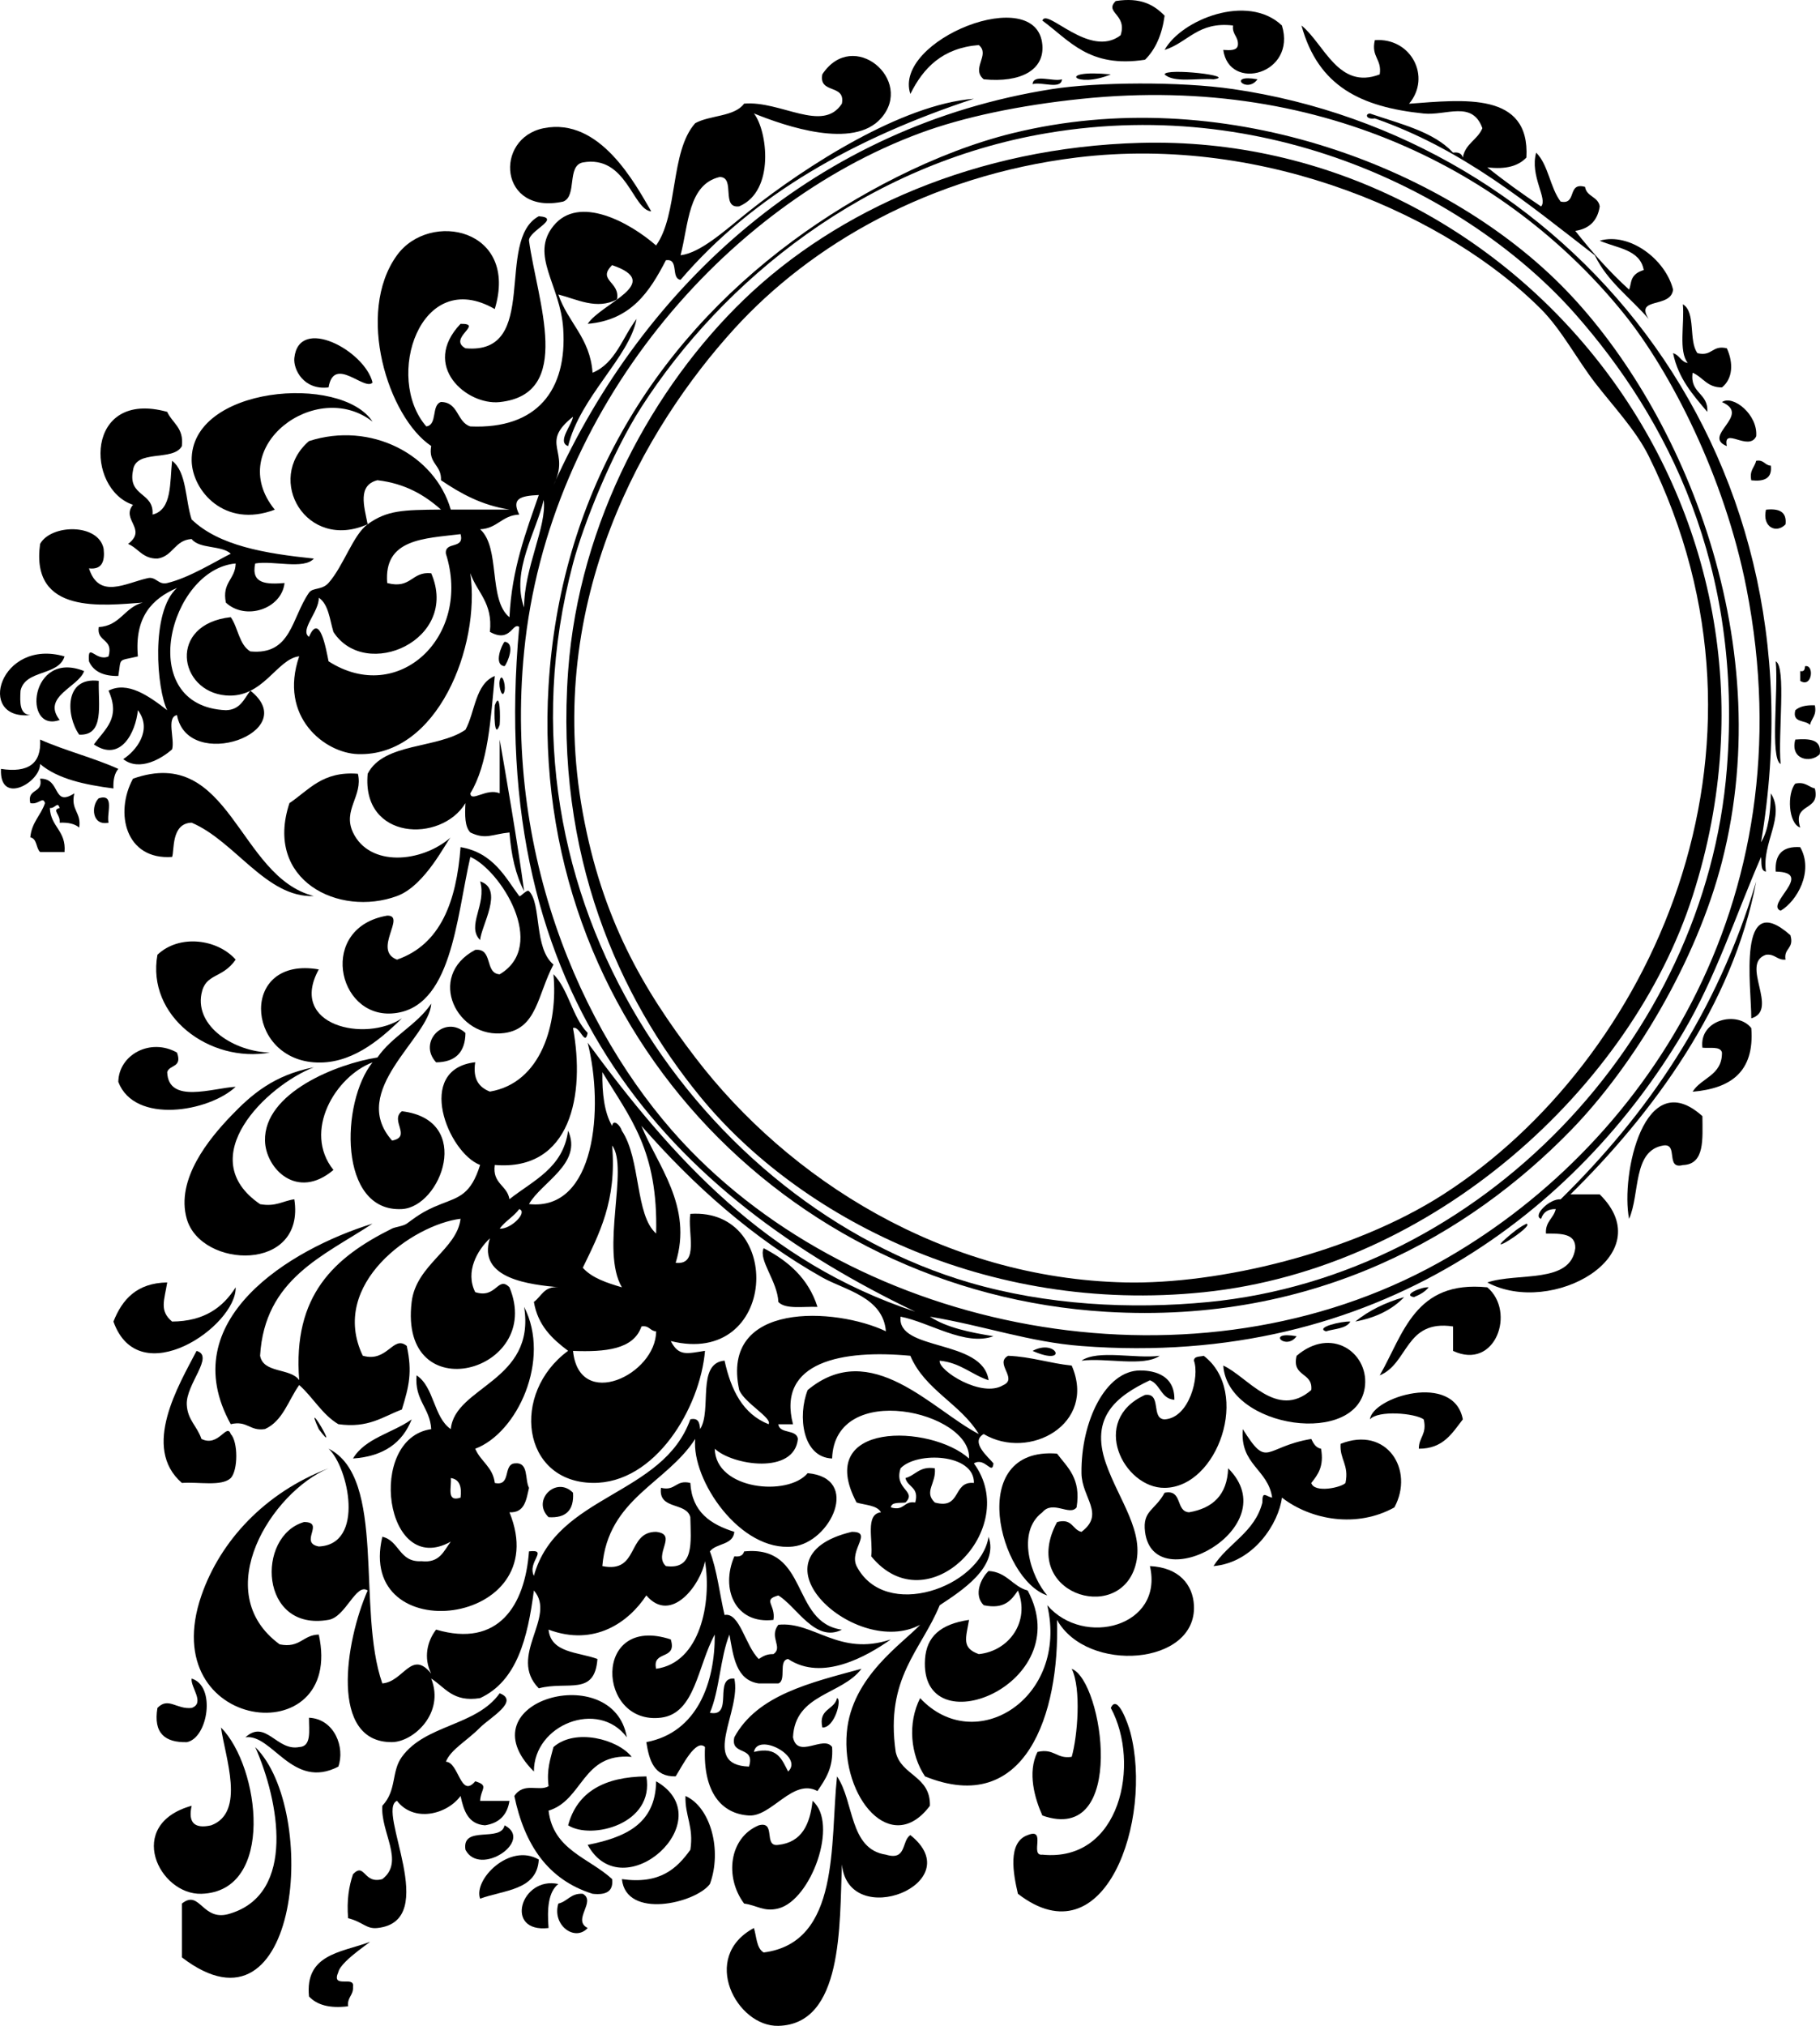 <?xml version="1.0" encoding="utf-8"?>
<!-- Generator: Adobe Illustrator 13.0.0, SVG Export Plug-In . SVG Version: 6.00 Build 14948)  -->
<!DOCTYPE svg PUBLIC "-//W3C//DTD SVG 1.1//EN" "http://www.w3.org/Graphics/SVG/1.1/DTD/svg11.dtd">
<svg version="1.1" id="Layer_1" xmlns="http://www.w3.org/2000/svg" xmlns:xlink="http://www.w3.org/1999/xlink" x="0px" y="0px"
	 width="178.682px" height="198.823px" viewBox="0 0 178.682 198.823" enable-background="new 0 0 178.682 198.823"
	 xml:space="preserve">
<g>
	<path fill-rule="evenodd" clip-rule="evenodd" d="M96.576,7.782c-1.278-1.075,0.679-2.405-0.479-3.36
		c-3.558,0.283-5.447,2.232-6.72,4.8c-1.754-5.291,12.458-10.97,12.96-4.8C102.535,6.867,100.216,8.144,96.576,7.782z"/>
	<path fill-rule="evenodd" clip-rule="evenodd" d="M114.337,7.302c0.077-0.661,7.235,0.16,4.8,0.48
		C117.507,7.651,115.245,8.153,114.337,7.302z"/>
	<path fill-rule="evenodd" clip-rule="evenodd" d="M109.057,7.302C105.62,8.736,103.546,6.766,109.057,7.302L109.057,7.302z"/>
	<path fill-rule="evenodd" clip-rule="evenodd" d="M101.377,8.262c0.06-1.06,2.036-0.204,2.88-0.48
		C104.196,8.842,102.221,7.986,101.377,8.262z"/>
	<path fill-rule="evenodd" clip-rule="evenodd" d="M123.457,7.782C122.402,9.248,120.382,7.228,123.457,7.782L123.457,7.782z"/>
	<path fill-rule="evenodd" clip-rule="evenodd" d="M111.937,14.022c36.786-1.003,66.596,35.495,54.24,73.92
		c-6,18.66-25.315,36.538-48,38.88c-21.387,2.208-39.787-7.396-49.44-19.2c-7.973-9.75-14.275-23.69-12.96-41.76
		c1.073-14.739,8.456-27.979,17.28-36.48C82.176,20.598,95.932,14.458,111.937,14.022z M72.097,32.262
		c-8.774,9.636-18.688,26.663-14.88,47.52c1.895,10.377,5.866,17.229,11.04,24c9.104,11.915,24.304,21.69,42.24,22.08
		c9.114,0.197,22.229-2.88,31.199-8.641c20.24-12.997,34.544-43.48,20.16-72.48c-1.259-2.537-3.523-4.923-5.28-7.2
		c-1.733-2.248-3.27-5.182-5.279-7.2c-8.96-8.996-26.862-17.179-45.601-14.88C91.229,17.237,79.593,24.03,72.097,32.262z"/>
	<path fill-rule="evenodd" clip-rule="evenodd" d="M52.896,21.222c2.301,0.169-1.025,1.438-0.96,2.4
		c0.82,5.955,4.432,15.068-2.88,15.84c-3.218,0.34-7.779-3.542-3.84-7.68c2.348-0.034-1.307,1.412,0.48,2.4
		C53.098,34.863,48.54,23.585,52.896,21.222z"/>
	<path fill-rule="evenodd" clip-rule="evenodd" d="M36.577,37.542c-0.776,0.889-3.788-2.696-4.32,0.48
		c-2.448,0.295-3.475-1.779-3.36-2.88C29.334,30.946,35.799,34.389,36.577,37.542z"/>
	<path fill-rule="evenodd" clip-rule="evenodd" d="M169.057,39.462c1.083-0.738,3.548,1.234,3.36,3.36
		c-0.731,1.53-3.292-1.011-2.881,0.96C167.03,42.778,172.018,40.738,169.057,39.462z"/>
	<path fill-rule="evenodd" clip-rule="evenodd" d="M17.376,70.182c-1.073,0.207-0.194,2.366-0.48,3.36
		c-0.977,0.874-3.186,2.223-4.8,0.96c1.217-0.766,2.931-2.84,1.44-4.8c-0.218,2.182-1.681,5.137-4.32,3.36
		c1.139-1.567,2.644-2.579,1.44-5.28c1.866-0.947,3.917,0.488,5.76,1.92c-1.013-2.021-1.672-9.64,0.96-12
		c-2.455,1.064-4.183,2.857-3.84,6.72c-2.031,0.48-1.617,0.067-1.92,1.92c-1.463,0.023-2.444-0.436-2.88-1.44
		c-0.145-1.961,0.665,0.081,1.92-0.48c0.513-1.793-1.192-1.368-0.96-2.88c2.118-0.122,2.529-1.951,4.32-2.4
		c-3.85,0.26-11.049,1.243-10.08-5.76c1.073-1.949,5.745-2.048,6.24,0.48c0.135,1.255-0.175,2.065-1.44,1.92
		c0.98,3.056,3.573,1.457,5.76,0.96c0.832-0.188,1.036,0.691,1.92,0.48c2.169-0.517,4.653-2.087,6.24-2.88
		c-0.911-0.849-3.074-0.446-3.84-1.44c-1.667,0.092-1.822,1.698-3.36,1.92c-1.461,0.021-1.867-1.013-2.88-1.44
		c1.928-1.466-0.723-2.365,0.48-3.84c-4.676-1.551-4.736-11.357,3.36-9.12c0.494,1.106,1.652,1.548,1.44,3.36
		c-0.847,1.553-4.55,0.25-4.8,2.4c-0.521,2.601,2.083,2.078,1.92,4.32c1.932-0.469,1.684-3.116,1.92-5.28
		c1.45,1.11,1.284,3.837,1.92,5.76c2.693,2.587,7.218,3.342,12,3.84c-0.979,1.102-3.986,0.174-5.76,0.48
		c-0.44,2.04,1.15,2.05,2.88,1.92c-0.298,2.571-3.849,3.701-5.76,1.92c-0.405-2.005,0.933-2.267,0.96-3.84
		c-6.511,0.565-9.98,14.005-0.96,14.4c1.407-0.033,1.783-1.098,2.4-1.92C29.775,71.868,18.431,75.854,17.376,70.182z"/>
	<path fill-rule="evenodd" clip-rule="evenodd" d="M172.417,45.222c0.774-0.135,0.826,0.454,1.439,0.48
		c0.145,1.265-0.664,1.575-1.92,1.439C171.733,46.139,172.266,45.871,172.417,45.222z"/>
	<path fill-rule="evenodd" clip-rule="evenodd" d="M173.377,50.022c1.255-0.135,2.064,0.175,1.92,1.44
		C174.398,52.405,172.984,51.74,173.377,50.022z"/>
	<path fill-rule="evenodd" clip-rule="evenodd" d="M49.537,62.982c1.124,0.123,0.276,2.109,0,2.4
		C48.413,65.259,49.26,63.273,49.537,62.982z"/>
	<path fill-rule="evenodd" clip-rule="evenodd" d="M2.017,67.782c-0.071,1.191-0.089,2.33,0.96,2.4
		c-5.388,0.521-2.979-7.589,3.36-5.76C5.728,66.373,2.487,65.693,2.017,67.782z"/>
	<path fill-rule="evenodd" clip-rule="evenodd" d="M174.337,64.902c1.055,0.556,0.207,7.145,0.479,10.08
		C173.762,74.426,174.609,67.837,174.337,64.902z"/>
	<path fill-rule="evenodd" clip-rule="evenodd" d="M177.217,65.382c0.932-0.19,0.701,2.187-0.48,1.44c0-0.32,0-0.64,0-0.96
		C177.145,65.95,177.189,65.675,177.217,65.382z"/>
	<path fill-rule="evenodd" clip-rule="evenodd" d="M8.257,65.862c-0.531,1.566-4.199,2.5-2.4,4.8
		C2.185,71.963,2.92,63.715,8.257,65.862z"/>
	<path fill-rule="evenodd" clip-rule="evenodd" d="M51.457,87.462c-0.824-1.576-1.271-3.53-1.44-5.76
		c-1.729,0.168-2.313,0.734-3.84,0c-0.553-0.567-0.543-1.697-0.48-2.88c-2.385,3.94-10.208,3.655-9.6-2.88
		c1.56-3.081,6.847-2.433,9.6-4.32c0.958-1.762,0.948-4.492,2.88-5.28c-0.403,4.237-0.645,8.635-2.4,11.52
		c0.054,0.92,1.607-0.564,2.88,0c0-1.76,0-3.52,0-5.28C49.583,75.594,50.825,82.745,51.457,87.462z"/>
	<path fill-rule="evenodd" clip-rule="evenodd" d="M49.057,66.822c0.183-0.914,0.611,0.307,0.48,0.96
		C49.354,68.696,48.926,67.476,49.057,66.822z"/>
	<path fill-rule="evenodd" clip-rule="evenodd" d="M9.697,66.822c-0.065,2.335,0.591,5.392-1.92,5.28
		C6.493,70.311,6.261,66.391,9.697,66.822z"/>
	<path fill-rule="evenodd" clip-rule="evenodd" d="M48.577,69.222c0.553-1.553,0.543,1.289,0.48,1.92
		C48.504,72.695,48.513,69.853,48.577,69.222z"/>
	<path fill-rule="evenodd" clip-rule="evenodd" d="M178.177,69.222c0.203,1.003-0.329,1.271-0.48,1.92
		c-0.447-0.512-1.771-0.149-1.439-1.439C176.684,69.329,177.341,69.186,178.177,69.222z"/>
	<path fill-rule="evenodd" clip-rule="evenodd" d="M176.257,72.582c1.374-0.095,2.619-0.06,2.399,1.44
		C177.73,74.956,175.719,74.524,176.257,72.582z"/>
	<path fill-rule="evenodd" clip-rule="evenodd" d="M30.816,87.942c-4.675,0.191-7.729-5.388-12-7.2
		c-2.046,0.05-1.683,2.794-1.92,3.36c-4.562,0.328-5.668-4.31-3.84-7.68C22.641,73.043,23.358,86.073,30.816,87.942z"/>
	<path fill-rule="evenodd" clip-rule="evenodd" d="M5.856,79.302c-0.212-0.698-0.421,0.049-0.96,0
		c0.068,1.852,1.622,2.218,1.44,4.32c-0.8,0-1.6,0-2.4,0c-0.413-0.387-0.285-1.315-0.96-1.44c0.125-1.475,1.042-2.158,1.44-3.36
		c-0.209-0.712-0.614,0.189-1.44,0c-0.357-1.478,1.317-0.922,0.96-2.4c2.079-0.062,1.182,2.847,3.36,1.44
		c-0.385,1.665,0.715,1.845,0.479,3.36c-0.427-0.373-1.083-0.516-1.92-0.48C5.958,79.921,5.038,79.499,5.856,79.302z"/>
	<path fill-rule="evenodd" clip-rule="evenodd" d="M176.257,76.902c1.003-0.203,1.271,0.329,1.92,0.48
		c0.577,2.337-2.22,1.301-1.44,3.84C175.558,80.793,175.436,77.864,176.257,76.902z"/>
	<path fill-rule="evenodd" clip-rule="evenodd" d="M9.697,78.342c1.613-0.493,0.747,1.493,0.96,2.4
		C8.995,81.078,8.935,79.059,9.697,78.342z"/>
	<path fill-rule="evenodd" clip-rule="evenodd" d="M46.657,93.222c1.785-0.185,0.888,2.312,2.4,2.4
		c4.782-2.838,0.042-10.26-2.88-11.52c-1.392,6.061-1.828,14.954-7.68,15.36c-5.458,0.379-7.245-8.452-0.48-9.6
		c1.916-0.027-1.479,3.392,0.96,4.32c4.275-1.484,5.835-5.685,6.24-11.04c3.24,0.547,4.424,3.025,5.76,4.8
		c0.106,0.141,0.739-0.701,0.96-0.48c1.244,1.244,0.458,5.587,2.4,7.2c-1.562,2.935-1.6,6.269-4.8,6.72
		C44.895,102.036,41.771,95.823,46.657,93.222z"/>
	<path fill-rule="evenodd" clip-rule="evenodd" d="M176.736,83.142c1.36,2.361-0.312,5.301-1.92,6.24
		c-1.573-0.613,3.426-3.773-0.479-3.84C174.227,83.832,175.027,83.032,176.736,83.142z"/>
	<path fill-rule="evenodd" clip-rule="evenodd" d="M47.137,86.502c2.38,0.76,0.097,4.36,0,5.76
		C45.752,90.846,47.811,88.8,47.137,86.502z"/>
	<path fill-rule="evenodd" clip-rule="evenodd" d="M175.776,91.782c0.396,1.357-0.676,1.244-0.479,2.4
		c-0.861,0.061-1.013-0.587-1.92-0.479c-2.585,0.88,1.338,5.419-1.44,6.239C171.94,96.851,170.507,87.123,175.776,91.782z"/>
	<path fill-rule="evenodd" clip-rule="evenodd" d="M23.137,94.182c-1.335,1.917-2.965,1.295-3.36,3.36
		c-0.617,3.226,3.224,5.673,6.72,5.76c-5.917,1.063-12.133-3.572-11.04-9.6C17.636,91.638,21.379,92.18,23.137,94.182z"/>
	<path fill-rule="evenodd" clip-rule="evenodd" d="M39.457,99.941c-2.299,2.276-5.145,4.586-8.64,4.32
		c-6.771-0.514-7.222-10.458,0.48-9.12C28.258,100.678,35.895,102.336,39.457,99.941z"/>
	<path fill-rule="evenodd" clip-rule="evenodd" d="M42.336,98.502c-0.16,3.342-8.195,8.527-3.84,13.439
		c1.968-0.385-0.25-1.976,0.96-2.88c7.077,0.841,3.849,9.396,0,9.601c-6.257,0.331-6.019-10.506-2.88-14.4
		c-3.644,1.381-6.875,6.762-3.84,10.561c-3.566,3.023-6.664-0.135-6.72-2.881c-0.096-4.695,7.053-7.539,11.04-8.159
		C38.491,101.695,40.918,100.604,42.336,98.502z"/>
	<path fill-rule="evenodd" clip-rule="evenodd" d="M166.177,107.142c0.853-1.387,2.905-1.574,2.88-3.84
		c-0.148-0.651-1.202-0.398-1.92-0.479c-0.337-2.765,3.456-3.662,4.8-1.92C172.272,105.238,169.867,106.833,166.177,107.142z"/>
	<path fill-rule="evenodd" clip-rule="evenodd" d="M45.697,101.382c-0.024,1.896-0.984,2.856-2.88,2.88
		C40.962,102.254,43.688,99.527,45.697,101.382z"/>
	<path fill-rule="evenodd" clip-rule="evenodd" d="M17.376,103.302c0.55,1.51-0.753,1.167-0.96,1.92
		c0.109,3.163,4.481,1.555,6.72,1.44c-2.639,2.467-9.928,3.701-11.52-0.48C11.65,103.523,14.758,101.825,17.376,103.302z"/>
	<path fill-rule="evenodd" clip-rule="evenodd" d="M30.816,104.742c-4.656,1.809-11.958,8.88-5.28,13.439
		c1.558,0.278,2.233-0.326,3.36-0.479c1.121,7.21-9.163,6.815-10.56,1.92c-1.109-3.887,2.214-7.88,4.32-10.08
		C24.691,107.416,26.864,105.521,30.816,104.742z"/>
	<path fill-rule="evenodd" clip-rule="evenodd" d="M167.137,109.542c0.011,2.25,0.253,4.732-1.92,4.8
		c-1.742,0.462-0.403-2.156-1.92-1.92c-3.021,0.499-2.274,4.766-3.36,7.2C159.097,115.279,161.443,104.406,167.137,109.542z"/>
	<path fill-rule="evenodd" clip-rule="evenodd" d="M80.257,128.262c-1.383-0.057-3.143,0.263-3.84-0.479
		c-0.083-2.036-1.987-4.138-1.44-5.28C77.396,123.763,79.37,125.469,80.257,128.262z"/>
	<path fill-rule="evenodd" clip-rule="evenodd" d="M146.017,126.342c2.832,2.388,0.805,8.195-3.36,6.24c0-0.8,0-1.601,0-2.4
		c-4.709-0.709-4.364,3.636-7.199,4.8C137.791,130.916,138.898,125.624,146.017,126.342z"/>
	<path fill-rule="evenodd" clip-rule="evenodd" d="M127.297,131.142C126.242,132.608,124.223,130.588,127.297,131.142
		L127.297,131.142z"/>
	<path fill-rule="evenodd" clip-rule="evenodd" d="M120.097,134.021c2.386,1.084,5.247,5.35,8.64,2.4
		c0.184-1.783-1.944-1.255-1.439-3.36c3.383-2.896,6.999-0.341,6.72,2.88C133.486,142.055,120.524,140.236,120.097,134.021z"/>
	<path fill-rule="evenodd" clip-rule="evenodd" d="M101.377,132.582C103.722,131.31,104.996,134.171,101.377,132.582
		L101.377,132.582z"/>
	<path fill-rule="evenodd" clip-rule="evenodd" d="M19.297,132.582c1.805,0.496-1.065,3.263-0.96,5.28
		c0.079,1.509,1.012,2.086,1.44,3.359c1.698,0.843,2.473-1.612,2.88-0.479c0.721,0.777,0.721,3.542,0,4.319
		c-0.909,0.852-3.17,0.351-4.8,0.48C13.858,142.062,17.547,135.943,19.297,132.582z"/>
	<path fill-rule="evenodd" clip-rule="evenodd" d="M106.177,133.542c1.61-1.109,5.271-0.168,7.68-0.48
		C112.246,134.171,108.585,133.23,106.177,133.542z"/>
	<path fill-rule="evenodd" clip-rule="evenodd" d="M117.217,133.542c0.013-0.467,0.587-0.373,0.96-0.48
		c4.653,3.539,1.396,12.917-3.84,12.96c-4.016,0.034-7.412-6.626-1.92-9.119c1.672-0.232,0.537,2.342,1.92,2.399
		C116.771,139.164,117.787,135.089,117.217,133.542z"/>
	<path fill-rule="evenodd" clip-rule="evenodd" d="M115.297,137.382c-1.332-0.108-1.358-1.522-2.4-1.92
		c-3.282,1.558-5.906,3.604-4.32,8.16c1.251,3.594,3.864,6.747,2.881,10.08c-1.704,5.769-11.413,2.601-7.681-4.32
		c1.531-0.411,1.484,0.756,2.4,0.96c2.35-1.777,0.03-3.319,0-5.76c-0.062-5.062,2.354-10.079,5.76-10.08
		C112.813,134.502,115.351,134.667,115.297,137.382z"/>
	<path fill-rule="evenodd" clip-rule="evenodd" d="M40.417,139.302c-0.903,2.297-2.763,3.637-5.76,3.84
		C35.849,141.134,38.553,140.638,40.417,139.302z"/>
	<path fill-rule="evenodd" clip-rule="evenodd" d="M125.856,146.981c-0.308,2.479-2.743,6.374-6.72,6.721
		c1.428-2.252,4.054-3.307,4.8-6.24c-0.021-1.228,0.357-0.585,0.96-0.48c-0.396-2.803-3.186-3.214-2.88-6.72
		c2.487,3.969,2.038,1.749,6.72,0.96c0.213,0.428,0.422,0.858,0.96,0.96c0.312,1.752-0.323,2.557-0.96,3.36
		c0.301,1.025,2.955,0.45,3.36,0c0.369-1.81-0.586-2.295-0.48-3.84c4.532-1.799,7.276,2.554,5.28,6.239
		C133.229,149.981,128.741,149.207,125.856,146.981z"/>
	<path fill-rule="evenodd" clip-rule="evenodd" d="M103.776,142.662c1.029,1.37,2.381,2.419,1.92,5.279
		c-0.678,0.882-2.331-0.752-3.359,0.48c-2.604,1.945-1.1,6.359,0.479,8.16C98.132,155.047,94.744,141.971,103.776,142.662z"/>
	<path fill-rule="evenodd" clip-rule="evenodd" d="M32.257,144.102c-5.566,2.32-11.819,12.151-4.8,17.28
		c2.005,0.405,2.267-0.933,3.84-0.96c2.593,11.75-16.178,9.638-11.521-3.84C21.631,151.217,26.029,146.474,32.257,144.102z"/>
	<path fill-rule="evenodd" clip-rule="evenodd" d="M120.576,144.102c5.852,5.83-7.315,12.911-8.159,6.24
		c-0.269-2.115,0.982-2.092,1.92-3.84c1.801-0.361,1.046,1.834,2.399,1.92C119.058,148.023,120.482,146.729,120.576,144.102z"/>
	<path fill-rule="evenodd" clip-rule="evenodd" d="M56.257,146.502c0.109,1.71-0.69,2.51-2.4,2.4
		C52.166,147.25,54.604,144.812,56.257,146.502z"/>
	<path fill-rule="evenodd" clip-rule="evenodd" d="M83.617,150.342c2.15-0.036-0.292,1.778,0.48,3.36
		c2.789,5.408,12.153,2.093,12.96-2.88c1.023,2.952-2.672,5.321-4.8,6.72c-1.81,4.431-5.374,7.105-4.32,14.399
		c0.533,2.348,3.431,2.33,3.36,5.28c-3.772,5.043-8.714-0.756-8.16-7.2c0.471-5.479,5.526-8.755,7.2-10.56
		C84.055,162.819,73.154,152.84,83.617,150.342z"/>
	<path fill-rule="evenodd" clip-rule="evenodd" d="M76.417,156.582c-1.611,0.438-0.238,0.893-0.48,2.399
		c-3.754,0.453-5.227-3.047-3.84-6.239c0.558,0.078,0.854-0.106,0.96-0.48c6.41-0.649,4.54,6.98,9.6,7.68
		C80.044,161.262,78.215,157.673,76.417,156.582z"/>
	<path fill-rule="evenodd" clip-rule="evenodd" d="M112.896,153.702c2.875,0.133,4.213,1.841,4.32,3.84
		c0.317,5.923-10.495,6.726-13.44,1.439c0.276,9.27-3.104,19.349-12.96,15.36c-1.429-2.128-1.727-5.223-0.48-7.68
		c5.411,5.783,14.602,0.016,12.48-9.12C106.409,161.713,114.266,159.633,112.896,153.702z"/>
	<path fill-rule="evenodd" clip-rule="evenodd" d="M95.137,158.981c-0.304,1.795-0.756,2.749,0.96,3.36
		c2.994-0.307,5.051-3.224,3.84-6.24c-0.649,0.951-1.333,1.867-3.36,1.44c-1.036-1.028-0.245-2.682,0.48-3.36
		c1.814,0.105,2.331,1.509,3.84,1.92c4.949,9.251-10.68,15.454-10.08,6.721C90.966,160.648,92.303,159.395,95.137,158.981z"/>
	<path fill-rule="evenodd" clip-rule="evenodd" d="M18.336,170.981c-2.125,0.046-3.297-0.862-2.88-3.359
		c1.067-1.111,1.872,0.163,3.36,0c1.352-0.485-0.132-2.039,0-2.88C21.232,165.469,20.417,170.596,18.336,170.981z"/>
	<path fill-rule="evenodd" clip-rule="evenodd" d="M49.057,166.182c1.999,0.768-0.983,2.412-1.92,3.36
		c-1.307,1.323-2.885,2.148-3.36,3.36c1.277,0.035,1.426,3.65,2.88,1.92c1.396,0.417,0.54,0.718,0.48,1.92c0.96,0,1.92,0,2.88,0
		c-0.212,1.388-1.012,2.188-2.4,2.399c-1.65-0.109-2.092-1.428-2.4-2.88c-1.36,1.846-4.601,2.613-6.24,0.48
		c-2.101,0.861,4.38,11.805-1.92,12.479c-1.125,0.121-1.399-0.592-2.88-0.96c-0.148-1.748,0.076-3.123,0.48-4.32
		c1.172-1.217,1.022,1.013,2.88,0.48c2.229-1.707-0.2-4.611,0-7.2c1.436-1.515,0.86-3.341,1.92-4.8
		C41.783,169.219,46.753,169.422,49.057,166.182z"/>
	<path fill-rule="evenodd" clip-rule="evenodd" d="M61.537,170.502c-2.784-3.744-9.136-1.261-9.12,3.36
		C45.439,166.922,60.243,162.832,61.537,170.502z"/>
	<path fill-rule="evenodd" clip-rule="evenodd" d="M30.336,168.582c2.512,0.123,3.554,2.925,2.88,4.8
		c-4.493,2.329-6.487-3.245-9.12-2.88c1.994-1.807,3.069,1.39,5.28,0.96C30.603,171.408,30.329,169.854,30.336,168.582z"/>
	<path fill-rule="evenodd" clip-rule="evenodd" d="M21.697,169.542c3.832,3.876,5.339,16.1-1.92,16.32
		c-4.167,0.126-7.551-6.798-0.96-8.641c-0.373,1.653,0.268,2.293,1.92,1.92C24.134,177.871,22.106,172.476,21.697,169.542z"/>
	<path fill-rule="evenodd" clip-rule="evenodd" d="M50.497,176.262c0.927-1.4,2.433-0.396,3.36-0.96c-0.21-1.65,0.19-2.69,0.48-3.84
		c2.15-1.895,6.328-0.755,7.68,0.96c-4.893-0.413-4.732,4.228-8.16,5.28c0.45,3.87,3.999,4.641,6.24,6.72
		c0.145,1.265-0.665,1.575-1.92,1.44C53.788,184.491,51.486,181.032,50.497,176.262z"/>
	<path fill-rule="evenodd" clip-rule="evenodd" d="M25.057,171.462c6.285,6.18,4.411,29.553-7.2,20.64c0-1.76,0-3.52,0-5.279
		c1.817-1.467,1.989,1.919,4.8,0.96C29.05,185.774,27.41,176.775,25.057,171.462z"/>
	<path fill-rule="evenodd" clip-rule="evenodd" d="M63.457,174.342c0.826,4.704-5.413,6.247-7.68,4.8
		C56.661,175.866,59.329,174.374,63.457,174.342z"/>
	<path fill-rule="evenodd" clip-rule="evenodd" d="M82.177,174.342c1.694,2.466,1.18,7.14,4.8,7.68
		c2.067,0.628,1.518-1.361,2.4-1.92c5.93,4.726-6.066,9.482-6.72,2.88c-0.239,6.03,0.12,15.685-6.24,15.841
		c-4.096,0.101-7.726-6.75-2.4-9.601c0.266,0.854,0.247,1.993,0.96,2.4C82.532,190.652,81.477,180.893,82.177,174.342z"/>
	<path fill-rule="evenodd" clip-rule="evenodd" d="M64.417,174.822c6.545,3.765-3.229,12.609-6.72,6.239
		C61.29,180.335,64.357,179.083,64.417,174.822z"/>
	<path fill-rule="evenodd" clip-rule="evenodd" d="M67.297,176.262c2.482,1.104,3.609,5.355,2.4,8.641
		c-1.421,1.897-8.232,3.484-8.64-0.48c3.724,0.523,5.382-1.018,6.72-2.88C68.131,179.268,67.237,178.242,67.297,176.262z"/>
	<path fill-rule="evenodd" clip-rule="evenodd" d="M79.776,176.742c2.595,2.209-0.146,9.742-3.36,10.56
		c-1.42,0.361-2.093-0.312-3.36-0.479c-1.94-2.593-1.472-6.479,1.44-7.681c1.742-0.462,0.403,2.157,1.92,1.92
		C78.724,180.809,79.521,179.046,79.776,176.742z"/>
	<path fill-rule="evenodd" clip-rule="evenodd" d="M49.537,179.142c2.915,1.498-2.434,5.11-3.84,2.4
		C45.312,179.078,49.178,180.863,49.537,179.142z"/>
	<path fill-rule="evenodd" clip-rule="evenodd" d="M52.896,182.502c-0.167,3.032-3.424,2.976-5.76,3.84
		C46.45,184.471,50.035,180.825,52.896,182.502z"/>
	<path fill-rule="evenodd" clip-rule="evenodd" d="M54.816,184.902c-0.986,0.773-1.113,2.406-0.96,4.319
		C49.447,189.734,51.132,184.104,54.816,184.902z"/>
	<path fill-rule="evenodd" clip-rule="evenodd" d="M57.217,185.862c1.357,0.755-1.084,2.57,0.48,3.359
		c-1.263,1.386-3.522-0.29-2.88-2.399C55.73,186.616,56.022,185.788,57.217,185.862z"/>
	<path fill-rule="evenodd" clip-rule="evenodd" d="M110.017,3.462c0.686-2.089-1.641-2.207-0.48-3.36
		c2.47-0.39,3.773,0.387,4.801,1.44c-0.25,1.831-0.876,3.285-1.92,4.32c-5.485,0.845-7.401-1.879-10.08-3.84
		C102.747,0.709,106.982,5.801,110.017,3.462z"/>
	<path fill-rule="evenodd" clip-rule="evenodd" d="M125.856,2.502c1.462,4.781-5.177,6.541-5.76,2.4
		c0.682,0.042,1.359,0.079,1.439-0.48c0.062-0.861-0.587-1.012-0.479-1.92c-3.448-0.409-4.411,1.669-6.72,2.4
		C115.958,1.946,122.481-0.701,125.856,2.502z"/>
	<path fill-rule="evenodd" clip-rule="evenodd" d="M143.616,15.462c0.234-1.366,1.456-1.744,1.92-2.88
		c-0.992-2.758-3.554-1.212-5.76-1.44c-6.175-0.638-10.362-2.665-12-8.64c2.228,1.797,3.621,6.363,7.681,4.8
		c0.234-1.515-0.865-1.695-0.48-3.36c3.562-0.274,5.577,3.607,3.36,6.24c5.341-0.394,11.89-1.208,11.52,5.28
		c-0.776,0.824-2.008,1.192-3.84,0.96c1.687,1.354,3.459,2.621,5.28,3.84c0.691-0.723-1.128-3.008-0.48-5.28
		c1.204,1.197,1.362,3.438,2.4,4.8c1.64,0.36,0.609-1.95,2.399-1.44c0.142,0.979,1.299,0.941,1.44,1.92
		c-0.212,1.388-1.012,2.188-2.4,2.4c1.628,2.053,3.349,4.012,5.28,5.76c0.271-0.589,0.011-1.489,1.44-1.92
		c-0.362-2.038-2.661-2.14-4.32-2.88c2.933-0.844,6.469,1.845,7.2,4.8c-0.208,1.888-3.791,0.687-2.4,2.88
		c-1.767-2.073-4.035-3.644-5.28-6.24c-6.59-5.09-12.94-10.419-21.6-13.44c-0.857,0.135-0.985-0.454-0.479-0.48
		c2.976,1.024,6.236,1.763,8.159,3.84C143.215,14.904,143.511,15.088,143.616,15.462z"/>
	<path fill-rule="evenodd" clip-rule="evenodd" d="M66.816,27.462c-0.989-0.13-0.114-2.125-1.44-1.92
		c-1.581,3.059-3.401,5.878-7.68,6.24c1.387-2.053,7.535-4.013,2.4-5.76c-1.511,1.503,0.814,1.621,0.48,3.36
		c-1.981,1.059-3.938-0.014-5.76-0.48c0.931,2.749,3.117,4.243,3.36,7.68c2.263-0.937,2.932-3.469,4.32-5.28
		c-0.714,3.77-5.514,7.603-6.72,12.48c-1.131-0.406,0.399-2.105,0.48-2.88c-3.365,2.658-0.176,3.333-1.92,6.72
		c8.896-19.781,25.946-35.265,48.96-38.88c4.386-0.689,12.505-0.765,17.76,0c32.343,4.709,58.425,34.742,51.84,73.92
		c0.728-1.192,0.927-2.914,0.96-4.8c1.457,2.274-0.912,4.834-0.479,7.68c-0.562-0.078-0.405-0.875-0.48-1.44
		c-2.551,5.868-4.432,11.804-7.68,17.28c-10.188,17.174-29.874,32.967-59.04,30.72c-5.151-0.396-9.45-1.966-14.88-2.88
		c1.64,1.08,3.903,1.536,6.239,1.92c-2.783,1.014-6.293-1.379-9.12-1.92c-0.386,3.433,8.085,2.15,8.64,6.24
		c-1.685-0.556-2.759-1.721-4.8-1.92c-0.179,0.942,4.129,3.708,6.24,2.399c1.479-0.64-0.895-2.134,0.479-2.88
		c2.304,0.097,4.062,0.738,6.24,0.96c2.495,5.731-4.169,9.375-8.641,6.721c-1.379,0.8,0.525,2.31,0.96,2.88
		c-0.115,1.237-0.825-0.659-1.92,0c4.706,6.402-4.549,15.89-10.08,9.12c0.207-1.554-0.631-4.152,0.96-4.32
		c-0.407-0.713-1.545-0.694-2.4-0.96c-4.242-8.017,7.301-7.689,11.04-4.32c0.271-4.599-13.188-7.72-13.44,0
		c-2.913-0.112-3.402-4.169-2.4-6.72c6.221-5.168,12.229,1.963,16.8,4.32c-1.812-2.988-5.287-4.313-6.72-7.681
		c-6.665-0.627-13.125,0.564-11.52,6.721c-0.48,0-0.96,0-1.44,0c0.132,0.987,1.788,0.451,1.92,1.439
		c-0.355,3.545-6.436,2.589-8.16,0.96c0.072,4.044,7.179,4.722,9.12,2.4c5.266,0.478,2.249,6.795-1.44,7.2
		c-5.17,0.567-9.983-6.528-9.6-10.561c-2.817,4.383-8.557,5.844-9.12,12.48c3.631,0.75,2.391-3.369,5.28-3.36
		c2.188,0.245-0.305,2.192,0.96,3.36c2.798,0.398,2.452-2.349,2.4-4.8c-0.393-1.527-3.17-0.671-2.88-2.881
		c1.468,0.349,1.412-0.828,2.88-0.479c0.164,2.876,2.009,4.07,4.32,4.8c-0.115,1.325-1.785,1.096-2.4,1.92
		c0.709,1.851,0.953,4.167,1.44,6.24c1.491-0.29,2.025,3.02,3.36,4.32c0.386-0.254,0.779-0.501,1.44-0.48
		c0.978-0.673-0.472-1.653,0.48-2.88c3.476-0.365,5.952,3.152,11.04,1.44c-2.349,1.659-6.733,4.154-10.08,1.92
		c-0.997,0.123-0.131,2.108-0.96,2.399c-0.64,0-1.28,0-1.92,0c-2.231-0.329-2.496-2.624-2.88-4.8
		c-0.918,2.282-0.959,5.441-1.92,7.68c2.388,0.469,0.306-3.533,2.4-3.359c0.718,3.217-3.396,8.477,1.44,8.64
		c0.656-2.096-1.859-1.021-1.44-2.88c2.252-4.147,7.45-5.35,12.48-6.72c-1.909,2.571-6.522,2.438-6.72,6.72
		c0.445,2.184,3.006-0.245,3.84,0.96c0.139,2.06-0.668,3.172-1.44,4.32c-2.397-1.297-4.499,2.529-6.72,2.399
		c-2.662-0.154-4.536-2.237-4.32-6.72c-0.892-0.859-2.251,1.886-2.88,2.88c-2.129,0.049-2.595-1.565-2.88-3.36
		c5.037-0.953,6.747-5.894,6.72-10.56c-1.699,3.09-1.91,7.75-5.28,8.16c-6.29,0.766-6.765-10.215,0.96-7.68
		c0.656,2.096-1.858,1.021-1.44,2.88c4.343-0.587,5.474-6.508,4.8-10.561c-0.409,2.261-3.308,6.235-5.76,3.36
		c-1.71,2.603-5.066,5.053-9.6,3.359c0.24,2.32,2.936,2.185,4.8,2.881c-0.271,3.678-2.919,2.129-5.76,2.88
		c-3.09-3.163,1.8-7.002-0.48-9.601c-0.606,4.675-1.667,8.893-5.28,10.561c-2.671,0.431-3.431-1.05-4.8-1.92
		c1.354,3.419-1.763,6.219-3.84,6.239c-6.181,0.063-4.601-9.869-2.4-14.88c-1.131-0.786-2.165,2.617-3.84,2.88
		c-6.792,1.203-7.13-8.239-2.4-9.6c2.1,0.014-0.54,2.026,1.44,2.4c4.567-0.191,2.91-7.809,0.96-9.601
		c5.737,2.85,2.733,15.778,5.28,23.04c2.101-0.163,2.858-3.37,4.8-0.96c-0.772-1.544-0.397-3.182,0.48-4.32
		c6.111,1.799,8.723-2.354,9.12-7.68c1.97-0.22-0.195,1.025,0.48,2.4c2.23-8.01,12.663-7.818,15.36-15.36
		c0.817-0.177,0.906,0.374,0.96,0.96c1.191-1.85-0.386-6.466,2.4-6.72c0.632,2.888,1.796,5.243,4.32,6.24
		c0.405-0.593-2.374-2.085-2.88-3.36c-1.903-8.761,9.485-8.1,14.4-5.76c-0.275-3.369-4.047-4.045-6.24-5.28
		c-6.795-3.827-12.629-9.009-17.76-14.88c1.544,3.848,5.08,7.888,3.36,13.439c2.348,0.268,1.146-3.014,1.44-4.8
		c9.246-0.625,8.583,15.095-1.92,12.48c0.789,1.538,1.605,1.225,3.36,0.96c-0.474,5.602-4.891,13.058-11.04,12.96
		c-6.976-0.11-8.055-8.81-2.4-12.96c-1.553-1.167-2.967-2.473-3.36-4.8c0.744-0.536,1-1.561,2.4-1.44
		c-2.668-0.262-7.992-0.782-6.72-4.8c-1.231,1.166-2.447,3.268-1.44,5.28c2.089,0.685,2.207-1.641,3.36-0.48
		c3.479,8.344-10.894,12.194-9.6,1.44c0.439-3.652,4.458-5.151,4.8-8.16c-4.669,0.577-12.959,6.39-9.6,13.439
		c2.434,0.708,2.97-2.069,4.32-0.96c0.56,2.562,0.224,3.957-0.48,6.24c-1.866,0.693-3.26,1.859-6.24,1.44
		c-1.601-0.96-2.481-2.64-3.84-3.841c-1.069,1.491-1.595,3.525-3.36,4.32c-1.515,0.235-1.695-0.865-3.36-0.479
		c-5.645-10.195,5.788-17.168,13.92-19.681c-4.822,3.178-10.587,5.413-11.04,12.96c0.317,1.764,2.981,1.179,3.84,2.4
		c-0.66-8.349,3.449-12.06,9.12-14.88c0.308-0.153,1.082-0.23,1.44-0.48c0.751-0.523,1.431-1.168,3.36-1.92
		c1.8-0.701,2.935-0.945,3.84-3.84c-3.152-1.197-6.436-9.395-0.48-10.08c-0.258,1.698,0.407,2.473,1.44,2.88
		c5.045-0.845,6.7-6.651,6.24-11.52c1.51,1.53,1.85,4.229,3.36,5.76c-0.269,1.391-0.749-0.736-1.44-0.479
		c1.208,6.519-0.192,14.068-7.68,13.439c-0.259,1.858,1.223,1.977,1.44,3.36c2.325-1.836,5.269-3.052,5.76-6.721
		c1.449,3.22-2.625,5.048-3.84,7.2c6.527,0.717,7.376-9.428,5.76-15.84c8.272,11.247,17.486,21.554,32.16,26.4
		c-23.704-11.347-42.272-30.354-38.88-67.2c-0.654-0.516-0.841,1.63-2.88,0.48c0.311-2.871-1.265-3.855-1.92-5.76
		c1.014,7.163-3.214,18.014-11.04,17.76c-3.243-0.105-7.811-3.64-5.76-9.6c-2.201,0.245-3.539,4.154-7.2,3.84
		c-4.677-0.402-5.704-6.998,0.48-7.68c0.728,1.032,0.816,2.703,1.92,3.36c4.034,0.389,4.033-3.273,5.76-5.76
		c0.368-0.529,1.273-0.234,1.92-0.96c1.459-1.636,2.421-4.735,3.84-5.76c1.917-1.384,3.486-1.406,7.2-1.44
		c-1.613-1.428-3.52-2.561-6.24-2.88c-1.965,0.494-1.311,2.542-0.96,4.32c-6.025,2.677-10.107-4.409-5.76-8.16
		c6.059-1.959,12.355,1.312,13.92,6.72c1.92,0,3.84,0,5.76,0c-2.766-0.435-4.81-1.59-6.72-2.88c0.078-1.519-1.276-1.604-0.96-3.36
		c-4.234-2.824-7.453-13.078-3.36-18.72c3.213-4.429,11.994-2.628,9.6,5.28c-7.329-4.232-10.877,6.766-6.72,11.52
		c1.124-0.156,0.466-2.094,1.44-2.4c1.741,0.019,1.542,1.977,2.88,2.4c6.558,0.292,9.522-3.567,9.12-9.6
		c-0.289-4.332-3.297-7.183-0.96-10.08c2.494-3.092,7.491-0.343,10.08,1.92c2.191-3.089,1.353-9.208,3.84-12
		c1.438-0.801,3.858-0.622,4.8-1.92c3.595-0.312,7.72,2.917,9.6,0c0.378-1.978-2.298-0.901-1.92-2.88
		c3.034-4.573,9.072,0.584,5.76,4.32c-2.713,3.062-9.343,0.792-12.48-0.48c1.308,1.638,2.115,7.603-1.44,9.12
		c-1.843,0.243-0.317-2.883-1.92-2.88c-3.104,0.735-3.042,4.638-3.84,7.68c2.003-0.237,4.385-2.466,6.72-4.32
		c5.631-4.47,15.02-10.49,22.08-11.04C83.937,13.542,73.979,19.104,66.816,27.462z M90.336,13.062
		c-19.077,7.058-36.519,26.982-38.88,50.88c-2.055,20.803,6.359,38.715,16.32,48.96c17.826,18.333,49.822,24.149,73.44,11.039
		c19.871-11.03,36.355-35.086,30.24-66.239c-2.156-10.981-7.481-21.271-12-26.88c-10.64-13.205-28.952-23.642-53.28-21.12
		C100.1,10.332,94.596,11.486,90.336,13.062z M50.977,50.502c-1.694,0.066-2.146,1.374-3.84,1.44c2.024,1.815,0.768,6.912,2.88,8.64
		c0.223-4.737,1.604-8.317,2.88-12C51.085,48.667,50.187,48.919,50.977,50.502z M51.457,59.622c-0.016-3.863,2.258-7.974,1.92-10.56
		C52.662,52.193,50.142,56.059,51.457,59.622z M30.336,62.502c1.045-2.445,1.671,1.166,1.92,2.4
		c6.856,4.398,14.102-2.442,11.52-10.56c-0.142-1.262,1.862-0.378,1.44-1.92c-3.562,0.438-7.562,0.438-7.2,4.8
		c2.38,0.62,2.358-1.162,4.32-0.96c2.824,6.55-6.451,10.628-9.6,5.76c-0.37-1.229-0.479-2.721-1.439-3.36
		C31.345,60.022,29.394,61.836,30.336,62.502z M77.376,173.862c1.559-1.455-2.98-3.882-3.36-1.921
		C76.361,171.357,76.764,172.715,77.376,173.862z M60.097,110.502c0.115-0.736,0.791-0.07,0.96,0.479
		c1.869,2.81,1.288,8.271,3.36,10.08c0.208-8.183-2.562-11.338-5.28-15.84C59.108,107.33,59.33,109.189,60.097,110.502z
		 M57.217,124.422c0.908,1.012,2.359,1.48,3.84,1.92c-2.138-3.638,0.705-11.738-0.96-13.92
		C60.56,117.845,58.833,121.079,57.217,124.422z M49.057,120.582c1.091,0.085,2.797-1.621,1.92-1.92
		C50.436,119.4,49.598,119.843,49.057,120.582z M56.257,132.582c0.598,5.919,8.147,2.337,8.16-1.92
		c-0.614-0.026-0.665-0.615-1.44-0.48C62.205,132.45,59.414,132.699,56.257,132.582z M87.457,147.941
		c1.357,0.397,1.244-0.676,2.4-0.479c0.412-1.531-0.755-1.484-0.96-2.4c1.004-0.276,1.37-1.189,2.88-0.96
		c0.163,1.488-1.111,2.294,0,3.36c2.653,0.732,1.71-2.131,3.84-1.92c0.055-2.897-5.637-3.103-7.2-1.44
		c-0.685,2.09,1.641,2.207,0.48,3.36C88.332,147.537,87.534,147.379,87.457,147.941z"/>
	<path fill-rule="evenodd" clip-rule="evenodd" d="M23.137,126.342c0.093,3.793-9.491,10.419-12,3.36
		c0.863-2.177,2.292-3.788,5.28-3.84c-0.288,1.778-0.79,2.782,0.48,3.84C20.071,129.677,21.895,128.301,23.137,126.342z"/>
	<path fill-rule="evenodd" clip-rule="evenodd" d="M154.177,117.222c0.96,0,1.92,0,2.88,0c6.086,5.988-4.734,12.026-11.04,8.641
		c2.996-1.005,8.184,0.184,8.64-3.36c0.045-1.484-1.449-1.431-2.88-1.44c-0.074-1.193,0.754-1.485,0.96-2.399
		c-0.821-0.021-1.243,0.356-1.439,0.96c-0.878-0.299,0.829-2.006,1.92-1.92c8.473-8.327,15.359-18.24,19.2-31.2
		C170.141,98.626,162.25,109.295,154.177,117.222z"/>
	<path fill-rule="evenodd" clip-rule="evenodd" d="M164.257,34.662c0.63,0.169,0.755,0.845,1.439,0.96
		c-0.92-1.16-0.303-3.857-0.479-5.76c1.313,0.766,0.536,3.624,1.439,4.8c1.469,0.348,1.412-0.828,2.88-0.48
		c0.65,1.417,0.602,2.972-0.479,3.84c-1.461,0.021-1.866-1.014-2.88-1.44c-0.296,2.056,1.562,1.957,1.439,3.84
		C166.229,38.769,164.778,37.18,164.257,34.662z"/>
	<path fill-rule="evenodd" clip-rule="evenodd" d="M77.856,23.622c6.065-4.486,14.032-8.709,21.601-10.56
		c20.326-4.972,41.929,3.049,53.76,14.88c11.501,11.501,21.545,34.453,15.84,56.64c-2.511,9.764-8.64,20.008-14.88,26.399
		c-9.767,10.005-24.903,19.015-45.601,17.761c-31.587-1.915-56.719-28.456-54.72-61.44C54.968,48.971,63.807,34.012,77.856,23.622z
		 M56.257,55.302c-8.746,32.986,13.019,62.982,38.88,70.561c7.579,2.22,15.88,2.665,23.52,1.92
		c26.734-2.609,48.764-25.779,50.88-52.32c1.585-19.863-5.833-34.38-14.88-44.64c-9.761-11.069-29.269-21.569-51.84-17.76
		c-17.866,3.015-31.878,14.5-39.84,26.88C60.085,44.438,57.276,51.455,56.257,55.302z"/>
	<path fill-rule="evenodd" clip-rule="evenodd" d="M57.217,15.942c-1.594,0.327-0.538,3.302-1.92,3.84
		c-6.309,1.375-6.832-6.212-1.92-7.2c5.546-1.115,9.012,5.528,10.56,8.16C62.121,20.628,61.513,15.172,57.217,15.942z"/>
	<path fill-rule="evenodd" clip-rule="evenodd" d="M26.977,50.022c-4.941,1.868-8.105-1.879-8.16-4.8
		c-0.138-7.341,14.688-8.55,17.76-3.84C31.071,37.08,21.959,43.866,26.977,50.022z"/>
	<path fill-rule="evenodd" clip-rule="evenodd" d="M3.937,72.582c2.433,1.087,5.254,1.785,7.68,2.88
		c-0.373,0.427-0.516,1.084-0.48,1.92c-2.832-0.368-5.468-0.933-7.2-2.4c0.022,1.808-4.01,4.112-3.84,0.48
		C2.741,75.866,4.084,74.969,3.937,72.582z"/>
	<path fill-rule="evenodd" clip-rule="evenodd" d="M35.137,75.942c0.523,2.177-1.531,3.545-0.48,5.76
		c1.619,3.411,6.723,2.992,9.6,0.479c-0.415,0.343-2.475,4.73-5.28,5.76c-5.691,2.089-13.079-1.53-10.56-9.12
		C30.331,77.536,31.657,75.663,35.137,75.942z"/>
	<path fill-rule="evenodd" clip-rule="evenodd" d="M149.856,120.102c0.939,0.145-4.859,3.764-1.439,0.96
		C148.877,120.685,149.301,120.374,149.856,120.102z"/>
	<path fill-rule="evenodd" clip-rule="evenodd" d="M140.257,126.342c-0.352,0.448-0.873,0.728-1.44,0.96
		C137.61,127.096,139.615,126.268,140.257,126.342z"/>
	<path fill-rule="evenodd" clip-rule="evenodd" d="M137.856,127.302c-1.174,1.227-2.778,2.021-4.8,2.4
		C134.384,128.629,135.988,127.834,137.856,127.302z"/>
	<path fill-rule="evenodd" clip-rule="evenodd" d="M132.576,129.702c-0.406,0.713-1.545,0.694-2.399,0.96
		C129.078,130.289,131.673,129.653,132.576,129.702z"/>
	<path fill-rule="evenodd" clip-rule="evenodd" d="M143.616,139.302c-1.051,1.35-1.915,2.885-4.319,2.88
		c-0.011-1.131,0.826-1.413,0.479-2.88c-0.854-0.613-4.479-0.925-5.279,0C134.728,137.111,142.752,134.641,143.616,139.302z"/>
	<path fill-rule="evenodd" clip-rule="evenodd" d="M31.297,140.262C29.639,136.603,33.578,143.298,31.297,140.262L31.297,140.262z"
		/>
	<path fill-rule="evenodd" clip-rule="evenodd" d="M105.217,163.782c3.087,1.174,5.491,17.352-2.88,14.399
		c-0.741-1.656-1.495-4.22-0.48-6.24c1.665-0.385,1.846,0.716,3.36,0.48C105.789,170.422,106.175,165.716,105.217,163.782z"/>
	<path fill-rule="evenodd" clip-rule="evenodd" d="M82.177,166.662c0.502,0.073-0.226,2.937-1.44,2.88
		C80.319,167.685,81.909,167.834,82.177,166.662z"/>
	<path fill-rule="evenodd" clip-rule="evenodd" d="M100.896,180.102c1.889-0.769,0.167,2.073,1.44,1.92
		c7.682,0.768,9.665-8.964,6.72-14.399c0.654-1.467,1.72,1.637,1.92,2.399c2.235,8.533-2.464,22.457-11.04,15.841
		C99.479,183.907,98.894,180.806,100.896,180.102z"/>
	<path fill-rule="evenodd" clip-rule="evenodd" d="M36.097,190.662c1.088-0.532-2.592,1.671-2.88,2.88
		c-0.747,1.706,1.63,0.29,1.44,1.439c0.061,0.861-0.588,1.013-0.48,1.921c-1.833,0.231-3.064-0.137-3.84-0.961
		C29.928,191.854,33.381,191.626,36.097,190.662z"/>
	<path fill-rule="evenodd" clip-rule="evenodd" d="M46.657,142.182c0.516,1.244,1.735,1.785,1.92,3.36
		c1.635,0.355,0.791-1.769,1.92-1.92c1.457-0.177,0.997,1.563,1.44,2.399c-0.271,1.169-0.411,2.47-1.92,2.4
		c4.615,11.273-15.119,13.515-12.48,2.4c1.693,0.387,1.631,2.528,3.84,2.399c1.808,0.208,2.186-1.014,2.88-1.92
		c-6.48,3.627-8.33-10.125-1.92-11.04c-0.125-2.114-1.655-2.824-1.44-5.28c1.742,1.139,1.654,4.106,3.36,5.28
		c0.391-4.209,8.365-4.667,7.2-12C54.113,133.437,50.796,140.634,46.657,142.182z M45.217,146.981
		c0.134-1.094-0.116-1.804-0.96-1.92C44.366,145.912,43.773,147.466,45.217,146.981z"/>
</g>
</svg>

